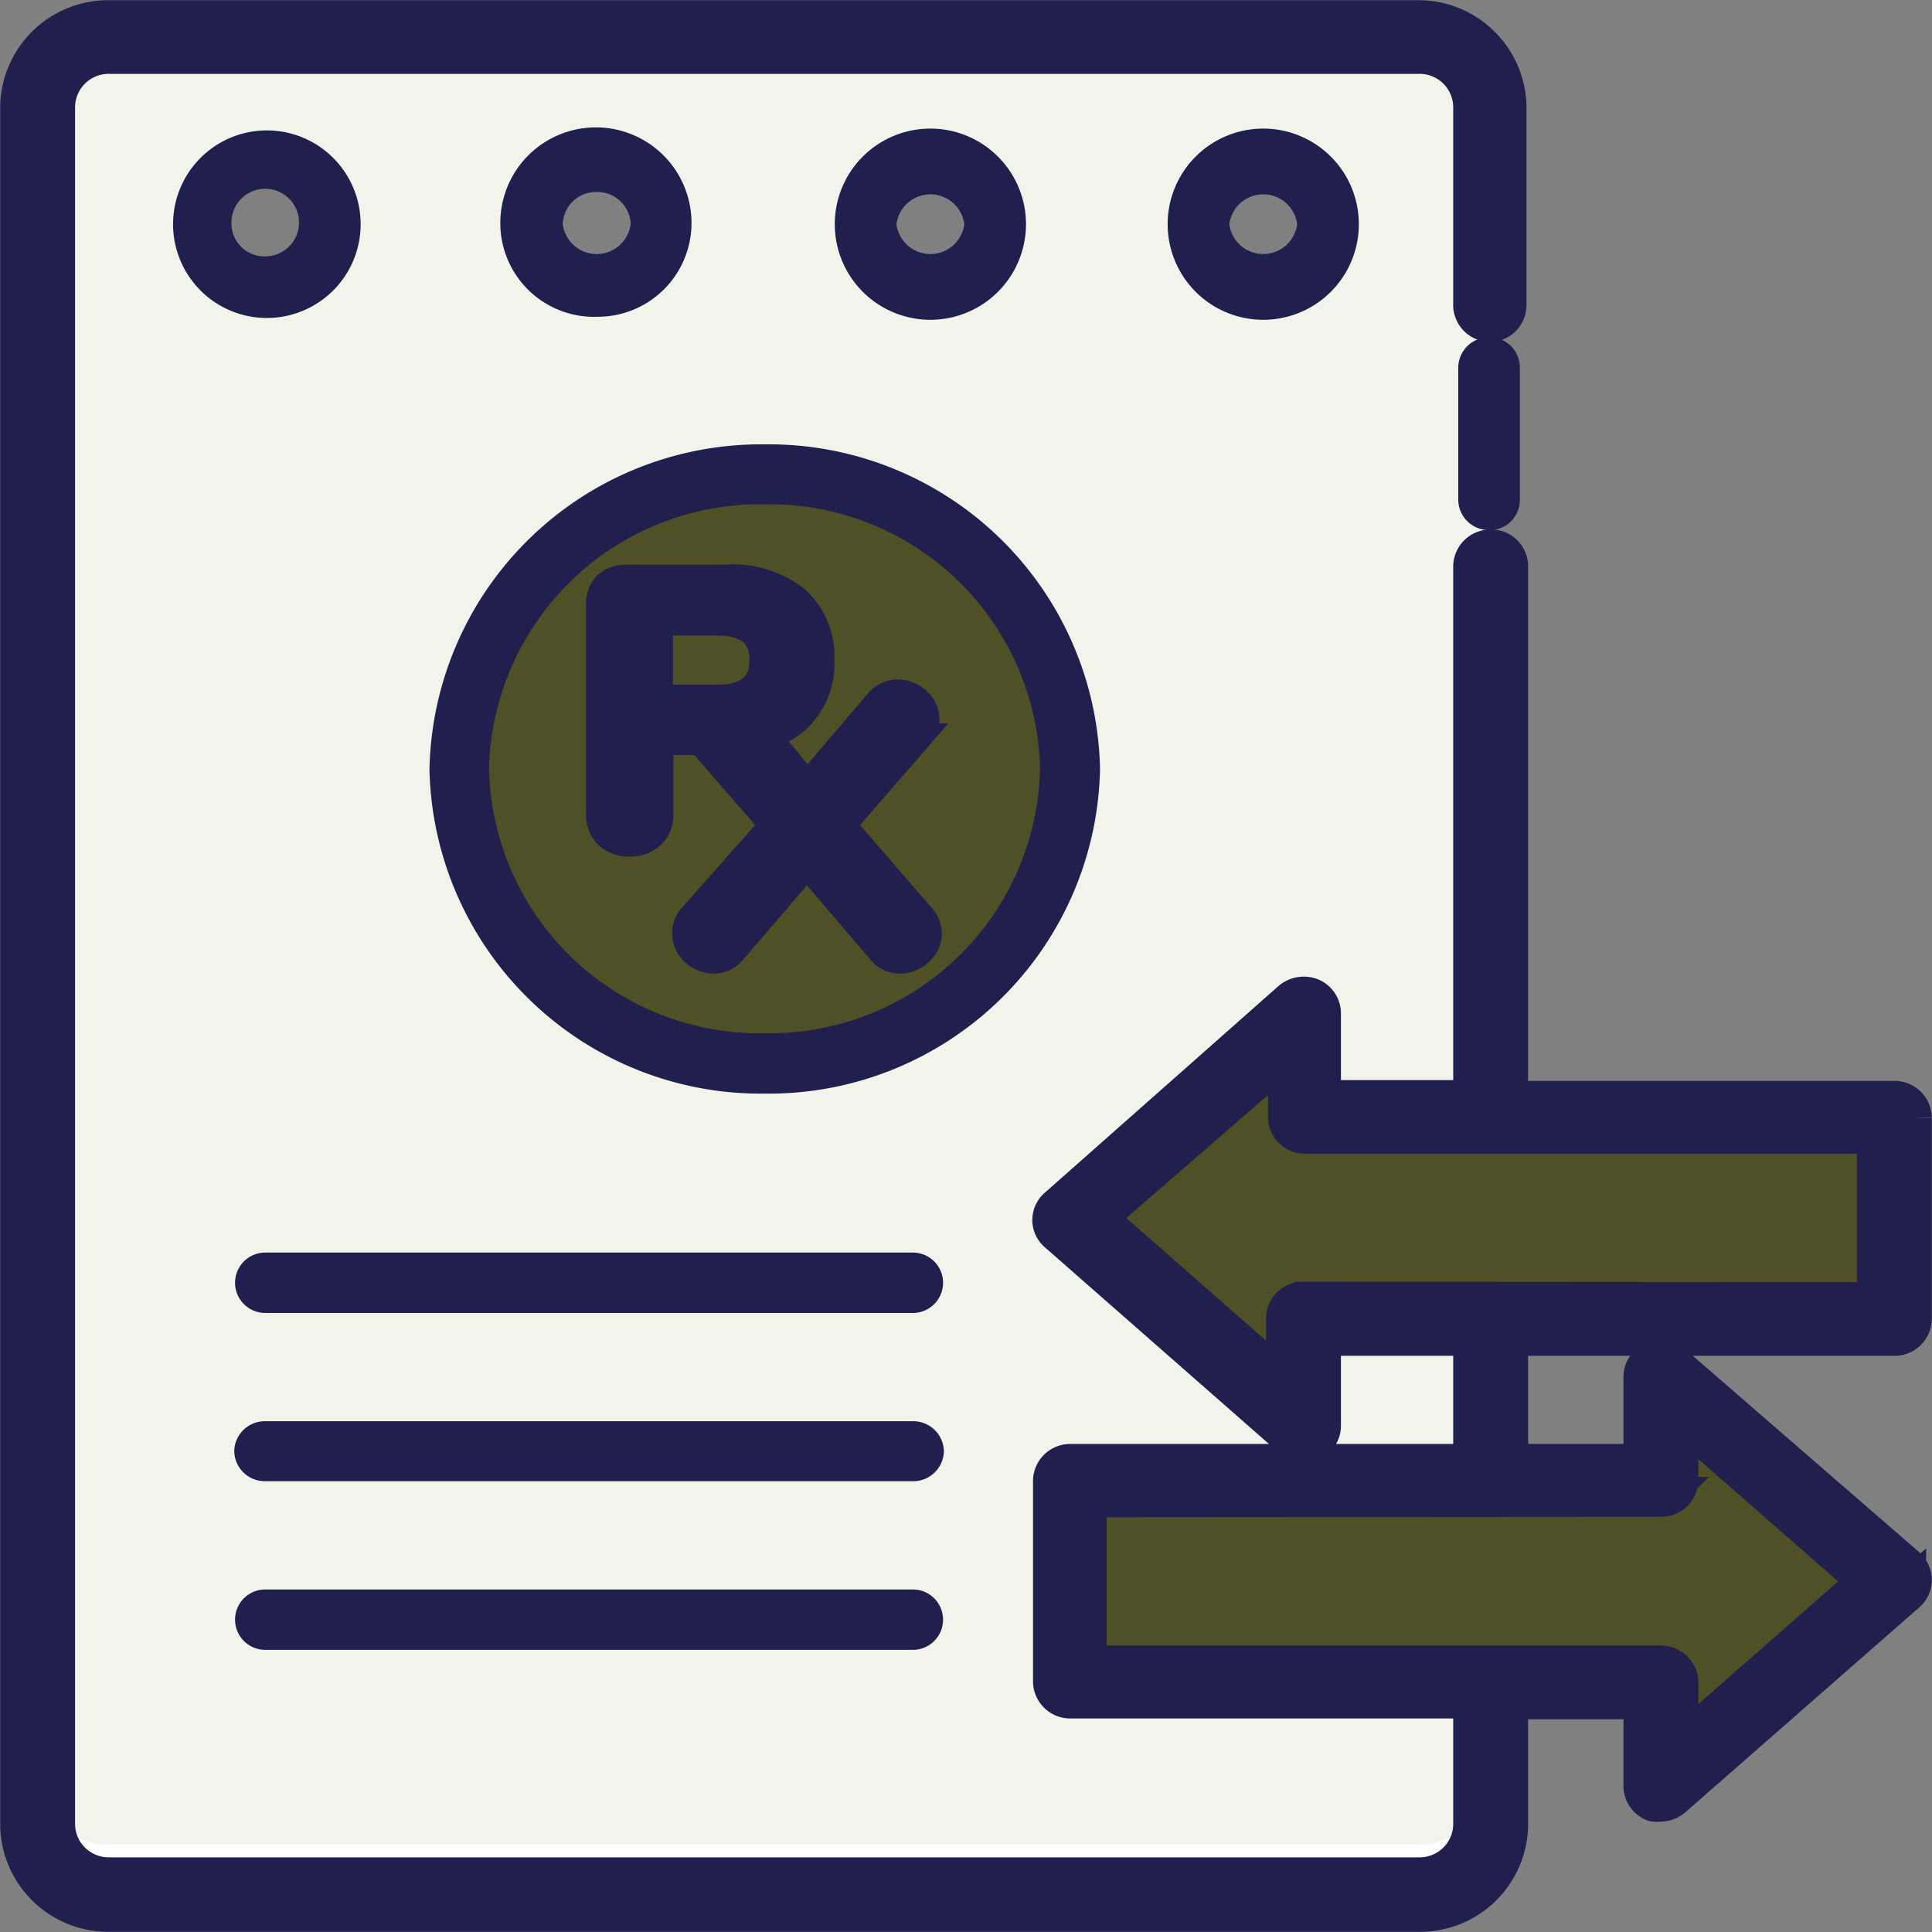 <svg xmlns="http://www.w3.org/2000/svg" viewBox="0 0 48 48"><rect x="0" y="0" width="48" height="48" fill="#808080" stroke="none"/><defs><style>.a{fill:#f2f3eb;}.b{fill:#fff;}.c{fill:#4f5026;}.d,.e{fill:#201f4d;stroke:#201f4d;stroke-miterlimit:10;}.d{stroke-width:0.66px;}.e{stroke-width:0.99px;}</style></defs><path class="a" d="M35.25.92H2.72A1.76,1.76,0,0,0,.93,2.64V45.36a1.76,1.76,0,0,0,1.79,1.72H35.25A1.76,1.76,0,0,0,37,45.36V2.64A1.76,1.76,0,0,0,35.25.92ZM6.59,7.12A1.58,1.58,0,0,1,5,5.57,1.58,1.58,0,0,1,6.59,4,1.58,1.58,0,0,1,8.2,5.57,1.58,1.58,0,0,1,6.59,7.12Zm8.26,0a1.58,1.58,0,0,1-1.61-1.55,1.61,1.61,0,0,1,3.22,0A1.58,1.58,0,0,1,14.85,7.12Zm8.27,0a1.58,1.58,0,0,1-1.61-1.55,1.61,1.61,0,0,1,3.22,0A1.58,1.58,0,0,1,23.12,7.12Zm8.26,0a1.58,1.58,0,0,1-1.61-1.55,1.61,1.61,0,0,1,3.22,0A1.58,1.58,0,0,1,31.38,7.12Z"/><path class="b" d="M37,44.11a1.76,1.76,0,0,1-1.79,1.72H2.72A1.76,1.76,0,0,1,.93,44.11v1.25a1.76,1.76,0,0,0,1.79,1.72H35.25A1.76,1.76,0,0,0,37,45.36V44.11Z"/><ellipse class="c" cx="18.99" cy="19.11" rx="7.61" ry="7.32"/><path class="c" d="M26.58,36.78v5H41.26v2.58l5.8-5.09-5.8-5.08v2.57Z"/><path class="c" d="M47.06,27.75v5H32.38v2.58l-5.8-5.09,5.8-5.08v2.57Z"/><path class="d" d="M37,8.71a.43.43,0,0,0-.44.41v3.3a.43.43,0,0,0,.44.42.42.42,0,0,0,.43-.42V9.12A.42.42,0,0,0,37,8.71Z"/><path class="d" d="M29.34,5.57a2,2,0,0,0,4.09,0,2,2,0,0,0-4.09,0Zm3.22,0a1.18,1.18,0,0,1-2.35,0,1.18,1.18,0,0,1,2.35,0Z"/><path class="d" d="M8.63,5.57a2,2,0,0,0-2-2,2,2,0,0,0-2,2,2,2,0,0,0,2,2A2,2,0,0,0,8.63,5.57Zm-3.21,0A1.17,1.17,0,1,1,6.59,6.7,1.15,1.15,0,0,1,5.42,5.57Z"/><path class="d" d="M25.16,5.57a2,2,0,0,0-4.09,0,2,2,0,0,0,4.09,0Zm-3.22,0a1.18,1.18,0,0,1,2.35,0,1.18,1.18,0,0,1-2.35,0Z"/><path class="d" d="M14.85,7.54a2,2,0,0,0,2-2,2,2,0,0,0-4.09,0A2,2,0,0,0,14.85,7.54Zm0-3.1A1.16,1.16,0,0,1,16,5.57a1.18,1.18,0,0,1-2.35,0A1.16,1.16,0,0,1,14.85,4.44Z"/><path class="d" d="M27,19.11a7.9,7.9,0,0,0-8-7.74,7.91,7.91,0,0,0-8,7.74,7.9,7.9,0,0,0,8,7.73,7.9,7.9,0,0,0,8-7.73ZM19,26a7.05,7.05,0,0,1-7.18-6.9A7.06,7.06,0,0,1,19,12.2a7.05,7.05,0,0,1,7.17,6.91A7.05,7.05,0,0,1,19,26Z"/><path class="d" d="M20.93,20.5l1.91-2.2a.64.64,0,0,0,.17-.42.62.62,0,0,0-.21-.47.73.73,0,0,0-.49-.2.65.65,0,0,0-.5.24L20.06,19.5l-1-1.21a2.08,2.08,0,0,0,.72-.39,1.9,1.9,0,0,0,.62-1.51,1.89,1.89,0,0,0-.62-1.5A2.54,2.54,0,0,0,18,14.36H15.6a.74.74,0,0,0-.53.17.68.68,0,0,0-.18.5v5.19a.71.71,0,0,0,.2.53.77.77,0,0,0,.55.2.74.74,0,0,0,.55-.2.68.68,0,0,0,.21-.53V18.43h1l1.8,2.07-2,2.26a.6.6,0,0,0-.17.43.64.64,0,0,0,.21.47.73.73,0,0,0,.49.2.63.63,0,0,0,.49-.24l1.83-2.13,1.82,2.13a.6.6,0,0,0,.49.24.71.71,0,0,0,.49-.2.62.62,0,0,0,.22-.47.65.65,0,0,0-.18-.43Zm-3.11-3.16H16.39V15.46h1.43c.75,0,1.13.31,1.13.94S18.57,17.34,17.82,17.34Z"/><path class="e" d="M47.06,33.19a.43.43,0,0,0,.44-.42v-5a.43.43,0,0,0-.44-.42H37.47V14.06a.42.42,0,0,0-.43-.41.43.43,0,0,0-.44.41V27.33H32.82V25.18a.42.42,0,0,0-.26-.39.47.47,0,0,0-.47.08L26.29,30a.4.4,0,0,0,0,.62l5.8,5.09a.45.45,0,0,0,.29.1.57.57,0,0,0,.18,0,.42.42,0,0,0,.26-.38V33.19H36.6v3.18h-10a.43.43,0,0,0-.44.41v5a.43.43,0,0,0,.44.42h10v3.14a1.33,1.33,0,0,1-1.35,1.3H2.72a1.33,1.33,0,0,1-1.35-1.3V2.64a1.33,1.33,0,0,1,1.35-1.3H35.25a1.33,1.33,0,0,1,1.35,1.3V7.53A.43.43,0,0,0,37,8a.42.42,0,0,0,.43-.42V2.64A2.19,2.19,0,0,0,35.25.5H2.72A2.19,2.19,0,0,0,.5,2.64V45.36A2.19,2.19,0,0,0,2.72,47.5H35.25a2.19,2.19,0,0,0,2.22-2.14V42.22h3.36v2.16a.42.42,0,0,0,.26.38.47.47,0,0,0,.17,0,.44.44,0,0,0,.29-.11l5.81-5.09a.41.41,0,0,0,.14-.31.43.43,0,0,0-.14-.31L41.55,33.9a.43.43,0,0,0-.46-.07.4.4,0,0,0-.26.38v2.16H37.47V33.19Zm-5.8,4a.43.43,0,0,0,.44-.42V35.16l4.72,4.13L41.7,43.43V41.8a.43.43,0,0,0-.44-.42H27V37.2Zm-8.88-4.85a.42.42,0,0,0-.43.42V34.4l-4.72-4.14L32,26.12v1.63a.42.42,0,0,0,.43.42H46.63v4.18Z"/><path class="d" d="M22.68,31.45H6.59a.42.42,0,1,0,0,.84H22.68a.42.42,0,1,0,0-.84Z"/><path class="d" d="M22.68,35.64H6.59a.43.43,0,0,0-.44.41.43.43,0,0,0,.44.42H22.68a.43.43,0,0,0,.44-.42A.43.43,0,0,0,22.68,35.64Z"/><path class="d" d="M22.68,39.82H6.59a.42.42,0,1,0,0,.84H22.68a.42.42,0,1,0,0-.84Z"/></svg>
